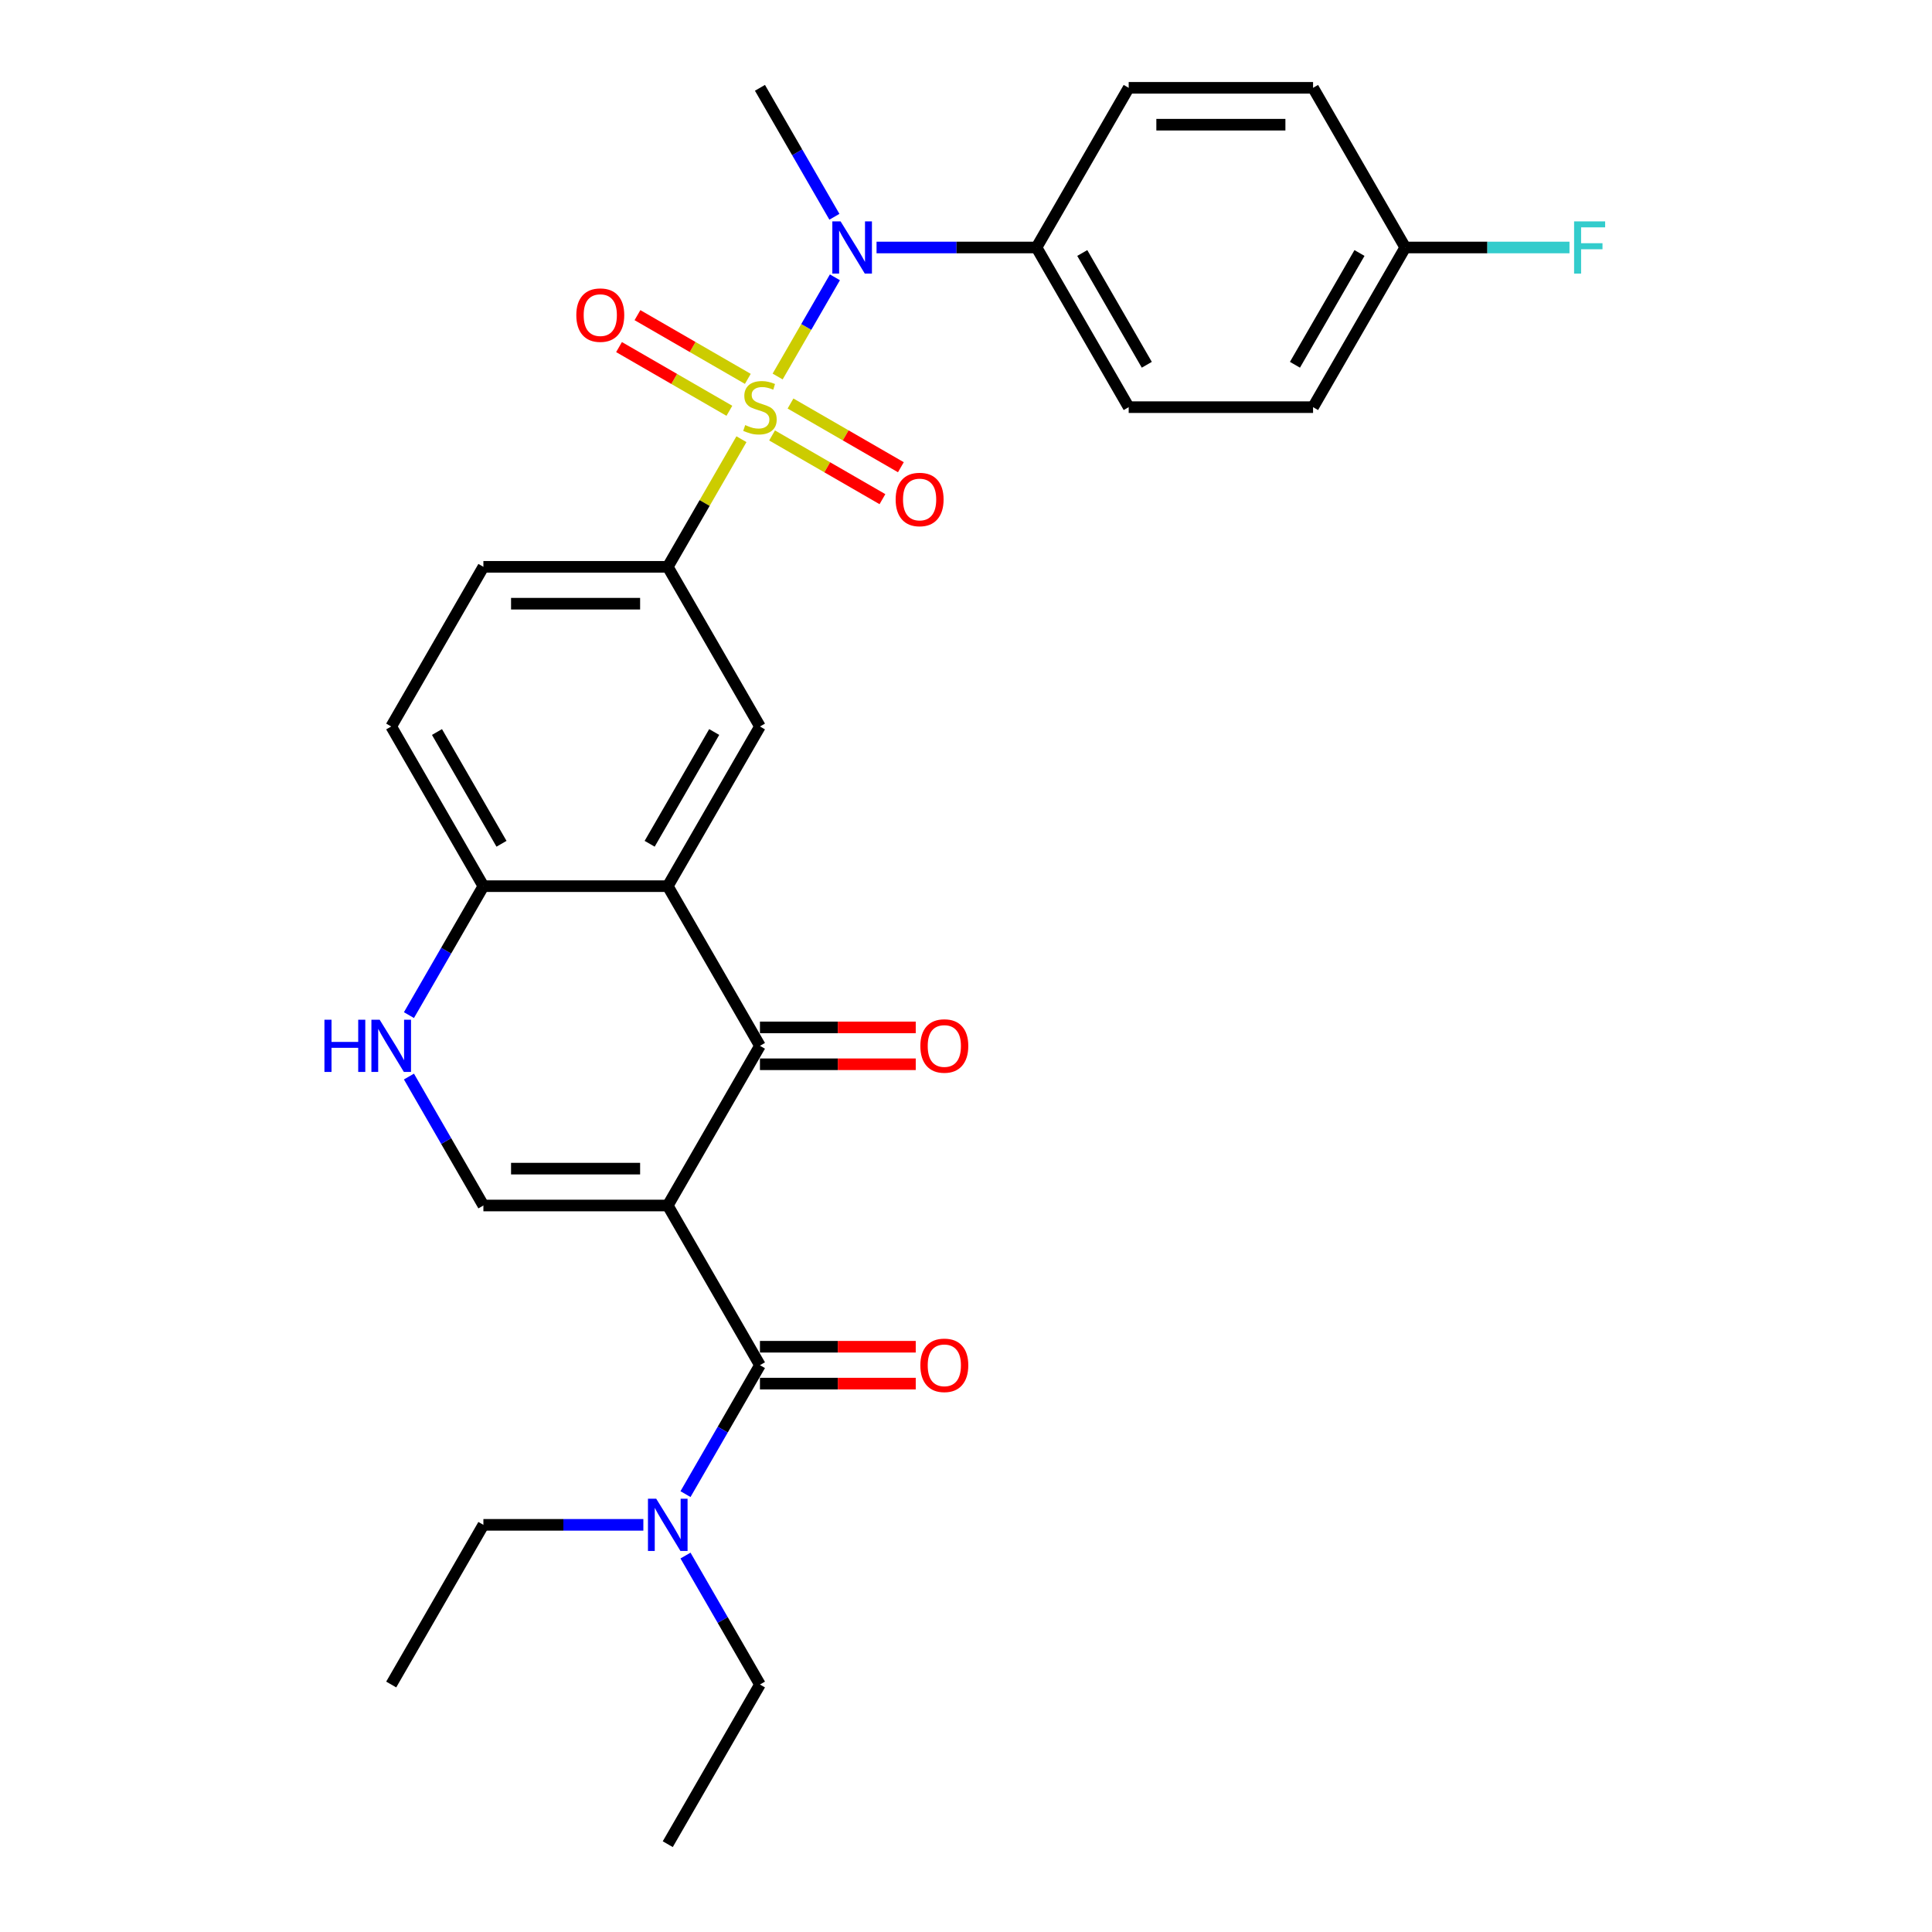 <?xml version='1.0' encoding='iso-8859-1'?>
<svg version='1.1' baseProfile='full'
              xmlns='http://www.w3.org/2000/svg'
                      xmlns:rdkit='http://www.rdkit.org/xml'
                      xmlns:xlink='http://www.w3.org/1999/xlink'
                  xml:space='preserve'
width='1000px' height='1000px' viewBox='0 0 1000 1000'>
<!-- END OF HEADER -->
<rect style='opacity:1.0;fill:#FFFFFF;stroke:none' width='1000' height='1000' x='0' y='0'> </rect>
<path class='bond-5' d='M 402.506,194.883 L 417.328,169.212' style='fill:none;fill-rule:evenodd;stroke:#CCCC00;stroke-width:6px;stroke-linecap:butt;stroke-linejoin:miter;stroke-opacity:1' />
<path class='bond-5' d='M 417.328,169.212 L 432.149,143.54' style='fill:none;fill-rule:evenodd;stroke:#0000FF;stroke-width:6px;stroke-linecap:butt;stroke-linejoin:miter;stroke-opacity:1' />
<path class='bond-6' d='M 383.773,227.33 L 364.704,260.359' style='fill:none;fill-rule:evenodd;stroke:#CCCC00;stroke-width:6px;stroke-linecap:butt;stroke-linejoin:miter;stroke-opacity:1' />
<path class='bond-6' d='M 364.704,260.359 L 345.634,293.388' style='fill:none;fill-rule:evenodd;stroke:#000000;stroke-width:6px;stroke-linecap:butt;stroke-linejoin:miter;stroke-opacity:1' />
<path class='bond-10' d='M 399.628,225.388 L 428.189,241.878' style='fill:none;fill-rule:evenodd;stroke:#CCCC00;stroke-width:6px;stroke-linecap:butt;stroke-linejoin:miter;stroke-opacity:1' />
<path class='bond-10' d='M 428.189,241.878 L 456.75,258.367' style='fill:none;fill-rule:evenodd;stroke:#FF0000;stroke-width:6px;stroke-linecap:butt;stroke-linejoin:miter;stroke-opacity:1' />
<path class='bond-10' d='M 409.171,208.86 L 437.732,225.349' style='fill:none;fill-rule:evenodd;stroke:#CCCC00;stroke-width:6px;stroke-linecap:butt;stroke-linejoin:miter;stroke-opacity:1' />
<path class='bond-10' d='M 437.732,225.349 L 466.293,241.838' style='fill:none;fill-rule:evenodd;stroke:#FF0000;stroke-width:6px;stroke-linecap:butt;stroke-linejoin:miter;stroke-opacity:1' />
<path class='bond-11' d='M 387.07,196.099 L 358.509,179.61' style='fill:none;fill-rule:evenodd;stroke:#CCCC00;stroke-width:6px;stroke-linecap:butt;stroke-linejoin:miter;stroke-opacity:1' />
<path class='bond-11' d='M 358.509,179.61 L 329.949,163.12' style='fill:none;fill-rule:evenodd;stroke:#FF0000;stroke-width:6px;stroke-linecap:butt;stroke-linejoin:miter;stroke-opacity:1' />
<path class='bond-11' d='M 377.527,212.628 L 348.966,196.139' style='fill:none;fill-rule:evenodd;stroke:#CCCC00;stroke-width:6px;stroke-linecap:butt;stroke-linejoin:miter;stroke-opacity:1' />
<path class='bond-11' d='M 348.966,196.139 L 320.406,179.649' style='fill:none;fill-rule:evenodd;stroke:#FF0000;stroke-width:6px;stroke-linecap:butt;stroke-linejoin:miter;stroke-opacity:1' />
<path class='bond-0' d='M 345.634,623.967 L 393.349,541.322' style='fill:none;fill-rule:evenodd;stroke:#000000;stroke-width:6px;stroke-linecap:butt;stroke-linejoin:miter;stroke-opacity:1' />
<path class='bond-3' d='M 345.634,623.967 L 393.349,706.612' style='fill:none;fill-rule:evenodd;stroke:#000000;stroke-width:6px;stroke-linecap:butt;stroke-linejoin:miter;stroke-opacity:1' />
<path class='bond-31' d='M 345.634,623.967 L 250.204,623.967' style='fill:none;fill-rule:evenodd;stroke:#000000;stroke-width:6px;stroke-linecap:butt;stroke-linejoin:miter;stroke-opacity:1' />
<path class='bond-31' d='M 331.32,604.881 L 264.519,604.881' style='fill:none;fill-rule:evenodd;stroke:#000000;stroke-width:6px;stroke-linecap:butt;stroke-linejoin:miter;stroke-opacity:1' />
<path class='bond-1' d='M 393.349,541.322 L 345.634,458.678' style='fill:none;fill-rule:evenodd;stroke:#000000;stroke-width:6px;stroke-linecap:butt;stroke-linejoin:miter;stroke-opacity:1' />
<path class='bond-14' d='M 393.349,550.865 L 433.668,550.865' style='fill:none;fill-rule:evenodd;stroke:#000000;stroke-width:6px;stroke-linecap:butt;stroke-linejoin:miter;stroke-opacity:1' />
<path class='bond-14' d='M 433.668,550.865 L 473.987,550.865' style='fill:none;fill-rule:evenodd;stroke:#FF0000;stroke-width:6px;stroke-linecap:butt;stroke-linejoin:miter;stroke-opacity:1' />
<path class='bond-14' d='M 393.349,531.779 L 433.668,531.779' style='fill:none;fill-rule:evenodd;stroke:#000000;stroke-width:6px;stroke-linecap:butt;stroke-linejoin:miter;stroke-opacity:1' />
<path class='bond-14' d='M 433.668,531.779 L 473.987,531.779' style='fill:none;fill-rule:evenodd;stroke:#FF0000;stroke-width:6px;stroke-linecap:butt;stroke-linejoin:miter;stroke-opacity:1' />
<path class='bond-2' d='M 345.634,458.678 L 393.349,376.033' style='fill:none;fill-rule:evenodd;stroke:#000000;stroke-width:6px;stroke-linecap:butt;stroke-linejoin:miter;stroke-opacity:1' />
<path class='bond-2' d='M 336.263,436.738 L 369.663,378.887' style='fill:none;fill-rule:evenodd;stroke:#000000;stroke-width:6px;stroke-linecap:butt;stroke-linejoin:miter;stroke-opacity:1' />
<path class='bond-29' d='M 345.634,458.678 L 250.204,458.678' style='fill:none;fill-rule:evenodd;stroke:#000000;stroke-width:6px;stroke-linecap:butt;stroke-linejoin:miter;stroke-opacity:1' />
<path class='bond-12' d='M 393.349,706.612 L 374.081,739.985' style='fill:none;fill-rule:evenodd;stroke:#000000;stroke-width:6px;stroke-linecap:butt;stroke-linejoin:miter;stroke-opacity:1' />
<path class='bond-12' d='M 374.081,739.985 L 354.813,773.358' style='fill:none;fill-rule:evenodd;stroke:#0000FF;stroke-width:6px;stroke-linecap:butt;stroke-linejoin:miter;stroke-opacity:1' />
<path class='bond-15' d='M 393.349,716.155 L 433.668,716.155' style='fill:none;fill-rule:evenodd;stroke:#000000;stroke-width:6px;stroke-linecap:butt;stroke-linejoin:miter;stroke-opacity:1' />
<path class='bond-15' d='M 433.668,716.155 L 473.987,716.155' style='fill:none;fill-rule:evenodd;stroke:#FF0000;stroke-width:6px;stroke-linecap:butt;stroke-linejoin:miter;stroke-opacity:1' />
<path class='bond-15' d='M 393.349,697.069 L 433.668,697.069' style='fill:none;fill-rule:evenodd;stroke:#000000;stroke-width:6px;stroke-linecap:butt;stroke-linejoin:miter;stroke-opacity:1' />
<path class='bond-15' d='M 433.668,697.069 L 473.987,697.069' style='fill:none;fill-rule:evenodd;stroke:#FF0000;stroke-width:6px;stroke-linecap:butt;stroke-linejoin:miter;stroke-opacity:1' />
<path class='bond-4' d='M 250.204,623.967 L 230.937,590.594' style='fill:none;fill-rule:evenodd;stroke:#000000;stroke-width:6px;stroke-linecap:butt;stroke-linejoin:miter;stroke-opacity:1' />
<path class='bond-4' d='M 230.937,590.594 L 211.669,557.221' style='fill:none;fill-rule:evenodd;stroke:#0000FF;stroke-width:6px;stroke-linecap:butt;stroke-linejoin:miter;stroke-opacity:1' />
<path class='bond-13' d='M 453.699,128.099 L 495.096,128.099' style='fill:none;fill-rule:evenodd;stroke:#0000FF;stroke-width:6px;stroke-linecap:butt;stroke-linejoin:miter;stroke-opacity:1' />
<path class='bond-13' d='M 495.096,128.099 L 536.494,128.099' style='fill:none;fill-rule:evenodd;stroke:#000000;stroke-width:6px;stroke-linecap:butt;stroke-linejoin:miter;stroke-opacity:1' />
<path class='bond-24' d='M 431.885,112.201 L 412.617,78.828' style='fill:none;fill-rule:evenodd;stroke:#0000FF;stroke-width:6px;stroke-linecap:butt;stroke-linejoin:miter;stroke-opacity:1' />
<path class='bond-24' d='M 412.617,78.828 L 393.349,45.455' style='fill:none;fill-rule:evenodd;stroke:#000000;stroke-width:6px;stroke-linecap:butt;stroke-linejoin:miter;stroke-opacity:1' />
<path class='bond-8' d='M 345.634,293.388 L 393.349,376.033' style='fill:none;fill-rule:evenodd;stroke:#000000;stroke-width:6px;stroke-linecap:butt;stroke-linejoin:miter;stroke-opacity:1' />
<path class='bond-16' d='M 345.634,293.388 L 250.204,293.388' style='fill:none;fill-rule:evenodd;stroke:#000000;stroke-width:6px;stroke-linecap:butt;stroke-linejoin:miter;stroke-opacity:1' />
<path class='bond-16' d='M 331.32,312.474 L 264.519,312.474' style='fill:none;fill-rule:evenodd;stroke:#000000;stroke-width:6px;stroke-linecap:butt;stroke-linejoin:miter;stroke-opacity:1' />
<path class='bond-7' d='M 211.669,525.424 L 230.937,492.051' style='fill:none;fill-rule:evenodd;stroke:#0000FF;stroke-width:6px;stroke-linecap:butt;stroke-linejoin:miter;stroke-opacity:1' />
<path class='bond-7' d='M 230.937,492.051 L 250.204,458.678' style='fill:none;fill-rule:evenodd;stroke:#000000;stroke-width:6px;stroke-linecap:butt;stroke-linejoin:miter;stroke-opacity:1' />
<path class='bond-9' d='M 250.204,458.678 L 202.49,376.033' style='fill:none;fill-rule:evenodd;stroke:#000000;stroke-width:6px;stroke-linecap:butt;stroke-linejoin:miter;stroke-opacity:1' />
<path class='bond-9' d='M 259.576,436.738 L 226.176,378.887' style='fill:none;fill-rule:evenodd;stroke:#000000;stroke-width:6px;stroke-linecap:butt;stroke-linejoin:miter;stroke-opacity:1' />
<path class='bond-25' d='M 354.813,805.155 L 374.081,838.528' style='fill:none;fill-rule:evenodd;stroke:#0000FF;stroke-width:6px;stroke-linecap:butt;stroke-linejoin:miter;stroke-opacity:1' />
<path class='bond-25' d='M 374.081,838.528 L 393.349,871.901' style='fill:none;fill-rule:evenodd;stroke:#000000;stroke-width:6px;stroke-linecap:butt;stroke-linejoin:miter;stroke-opacity:1' />
<path class='bond-26' d='M 332.999,789.256 L 291.602,789.256' style='fill:none;fill-rule:evenodd;stroke:#0000FF;stroke-width:6px;stroke-linecap:butt;stroke-linejoin:miter;stroke-opacity:1' />
<path class='bond-26' d='M 291.602,789.256 L 250.204,789.256' style='fill:none;fill-rule:evenodd;stroke:#000000;stroke-width:6px;stroke-linecap:butt;stroke-linejoin:miter;stroke-opacity:1' />
<path class='bond-18' d='M 536.494,128.099 L 584.209,210.744' style='fill:none;fill-rule:evenodd;stroke:#000000;stroke-width:6px;stroke-linecap:butt;stroke-linejoin:miter;stroke-opacity:1' />
<path class='bond-18' d='M 560.18,130.953 L 593.58,188.804' style='fill:none;fill-rule:evenodd;stroke:#000000;stroke-width:6px;stroke-linecap:butt;stroke-linejoin:miter;stroke-opacity:1' />
<path class='bond-19' d='M 536.494,128.099 L 584.209,45.455' style='fill:none;fill-rule:evenodd;stroke:#000000;stroke-width:6px;stroke-linecap:butt;stroke-linejoin:miter;stroke-opacity:1' />
<path class='bond-17' d='M 250.204,293.388 L 202.49,376.033' style='fill:none;fill-rule:evenodd;stroke:#000000;stroke-width:6px;stroke-linecap:butt;stroke-linejoin:miter;stroke-opacity:1' />
<path class='bond-21' d='M 584.209,210.744 L 679.639,210.744' style='fill:none;fill-rule:evenodd;stroke:#000000;stroke-width:6px;stroke-linecap:butt;stroke-linejoin:miter;stroke-opacity:1' />
<path class='bond-22' d='M 584.209,45.455 L 679.639,45.455' style='fill:none;fill-rule:evenodd;stroke:#000000;stroke-width:6px;stroke-linecap:butt;stroke-linejoin:miter;stroke-opacity:1' />
<path class='bond-22' d='M 598.523,64.54 L 665.324,64.54' style='fill:none;fill-rule:evenodd;stroke:#000000;stroke-width:6px;stroke-linecap:butt;stroke-linejoin:miter;stroke-opacity:1' />
<path class='bond-20' d='M 727.353,128.099 L 679.639,45.455' style='fill:none;fill-rule:evenodd;stroke:#000000;stroke-width:6px;stroke-linecap:butt;stroke-linejoin:miter;stroke-opacity:1' />
<path class='bond-23' d='M 727.353,128.099 L 769.858,128.099' style='fill:none;fill-rule:evenodd;stroke:#000000;stroke-width:6px;stroke-linecap:butt;stroke-linejoin:miter;stroke-opacity:1' />
<path class='bond-23' d='M 769.858,128.099 L 812.362,128.099' style='fill:none;fill-rule:evenodd;stroke:#33CCCC;stroke-width:6px;stroke-linecap:butt;stroke-linejoin:miter;stroke-opacity:1' />
<path class='bond-30' d='M 727.353,128.099 L 679.639,210.744' style='fill:none;fill-rule:evenodd;stroke:#000000;stroke-width:6px;stroke-linecap:butt;stroke-linejoin:miter;stroke-opacity:1' />
<path class='bond-30' d='M 703.667,130.953 L 670.267,188.804' style='fill:none;fill-rule:evenodd;stroke:#000000;stroke-width:6px;stroke-linecap:butt;stroke-linejoin:miter;stroke-opacity:1' />
<path class='bond-27' d='M 393.349,871.901 L 345.634,954.545' style='fill:none;fill-rule:evenodd;stroke:#000000;stroke-width:6px;stroke-linecap:butt;stroke-linejoin:miter;stroke-opacity:1' />
<path class='bond-28' d='M 250.204,789.256 L 202.49,871.901' style='fill:none;fill-rule:evenodd;stroke:#000000;stroke-width:6px;stroke-linecap:butt;stroke-linejoin:miter;stroke-opacity:1' />
<path  class='atom-0' d='M 385.715 220.02
Q 386.02 220.134, 387.28 220.669
Q 388.539 221.203, 389.914 221.546
Q 391.326 221.852, 392.7 221.852
Q 395.258 221.852, 396.746 220.63
Q 398.235 219.371, 398.235 217.195
Q 398.235 215.706, 397.472 214.79
Q 396.746 213.874, 395.601 213.378
Q 394.456 212.881, 392.548 212.309
Q 390.143 211.584, 388.692 210.896
Q 387.28 210.209, 386.249 208.759
Q 385.257 207.308, 385.257 204.865
Q 385.257 201.468, 387.547 199.369
Q 389.875 197.269, 394.456 197.269
Q 397.586 197.269, 401.136 198.758
L 400.258 201.697
Q 397.014 200.361, 394.571 200.361
Q 391.937 200.361, 390.486 201.468
Q 389.036 202.537, 389.074 204.407
Q 389.074 205.858, 389.799 206.736
Q 390.563 207.614, 391.631 208.11
Q 392.738 208.606, 394.571 209.179
Q 397.014 209.942, 398.464 210.706
Q 399.915 211.469, 400.945 213.034
Q 402.014 214.561, 402.014 217.195
Q 402.014 220.936, 399.495 222.959
Q 397.014 224.944, 392.853 224.944
Q 390.448 224.944, 388.616 224.409
Q 386.822 223.913, 384.684 223.035
L 385.715 220.02
' fill='#CCCC00'/>
<path  class='atom-6' d='M 435.09 114.586
L 443.946 128.901
Q 444.824 130.313, 446.236 132.871
Q 447.649 135.428, 447.725 135.581
L 447.725 114.586
L 451.313 114.586
L 451.313 141.612
L 447.611 141.612
L 438.106 125.962
Q 436.999 124.129, 435.815 122.03
Q 434.67 119.93, 434.327 119.281
L 434.327 141.612
L 430.815 141.612
L 430.815 114.586
L 435.09 114.586
' fill='#0000FF'/>
<path  class='atom-8' d='M 167.925 527.809
L 171.589 527.809
L 171.589 539.299
L 185.408 539.299
L 185.408 527.809
L 189.072 527.809
L 189.072 554.835
L 185.408 554.835
L 185.408 542.353
L 171.589 542.353
L 171.589 554.835
L 167.925 554.835
L 167.925 527.809
' fill='#0000FF'/>
<path  class='atom-8' d='M 196.516 527.809
L 205.372 542.124
Q 206.249 543.536, 207.662 546.094
Q 209.074 548.651, 209.151 548.804
L 209.151 527.809
L 212.739 527.809
L 212.739 554.835
L 209.036 554.835
L 199.531 539.185
Q 198.424 537.352, 197.241 535.253
Q 196.096 533.154, 195.752 532.505
L 195.752 554.835
L 192.24 554.835
L 192.24 527.809
L 196.516 527.809
' fill='#0000FF'/>
<path  class='atom-11' d='M 463.588 258.535
Q 463.588 252.046, 466.794 248.419
Q 470.001 244.793, 475.994 244.793
Q 481.987 244.793, 485.193 248.419
Q 488.4 252.046, 488.4 258.535
Q 488.4 265.101, 485.155 268.841
Q 481.91 272.544, 475.994 272.544
Q 470.039 272.544, 466.794 268.841
Q 463.588 265.139, 463.588 258.535
M 475.994 269.49
Q 480.116 269.49, 482.33 266.742
Q 484.582 263.955, 484.582 258.535
Q 484.582 253.229, 482.33 250.557
Q 480.116 247.847, 475.994 247.847
Q 471.871 247.847, 469.619 250.519
Q 467.405 253.191, 467.405 258.535
Q 467.405 263.994, 469.619 266.742
Q 471.871 269.49, 475.994 269.49
' fill='#FF0000'/>
<path  class='atom-12' d='M 298.299 163.105
Q 298.299 156.616, 301.505 152.99
Q 304.711 149.363, 310.704 149.363
Q 316.697 149.363, 319.904 152.99
Q 323.11 156.616, 323.11 163.105
Q 323.11 169.671, 319.866 173.412
Q 316.621 177.114, 310.704 177.114
Q 304.75 177.114, 301.505 173.412
Q 298.299 169.709, 298.299 163.105
M 310.704 174.061
Q 314.827 174.061, 317.041 171.312
Q 319.293 168.526, 319.293 163.105
Q 319.293 157.799, 317.041 155.127
Q 314.827 152.417, 310.704 152.417
Q 306.582 152.417, 304.33 155.089
Q 302.116 157.761, 302.116 163.105
Q 302.116 168.564, 304.33 171.312
Q 306.582 174.061, 310.704 174.061
' fill='#FF0000'/>
<path  class='atom-13' d='M 339.66 775.743
L 348.516 790.058
Q 349.394 791.47, 350.807 794.028
Q 352.219 796.585, 352.295 796.738
L 352.295 775.743
L 355.883 775.743
L 355.883 802.769
L 352.181 802.769
L 342.676 787.119
Q 341.569 785.286, 340.386 783.187
Q 339.24 781.087, 338.897 780.438
L 338.897 802.769
L 335.385 802.769
L 335.385 775.743
L 339.66 775.743
' fill='#0000FF'/>
<path  class='atom-15' d='M 476.373 541.399
Q 476.373 534.909, 479.579 531.283
Q 482.786 527.657, 488.779 527.657
Q 494.772 527.657, 497.978 531.283
Q 501.185 534.909, 501.185 541.399
Q 501.185 547.964, 497.94 551.705
Q 494.696 555.408, 488.779 555.408
Q 482.824 555.408, 479.579 551.705
Q 476.373 548.002, 476.373 541.399
M 488.779 552.354
Q 492.901 552.354, 495.115 549.606
Q 497.368 546.819, 497.368 541.399
Q 497.368 536.093, 495.115 533.421
Q 492.901 530.711, 488.779 530.711
Q 484.656 530.711, 482.404 533.383
Q 480.19 536.055, 480.19 541.399
Q 480.19 546.857, 482.404 549.606
Q 484.656 552.354, 488.779 552.354
' fill='#FF0000'/>
<path  class='atom-16' d='M 476.373 706.688
Q 476.373 700.199, 479.579 696.572
Q 482.786 692.946, 488.779 692.946
Q 494.772 692.946, 497.978 696.572
Q 501.185 700.199, 501.185 706.688
Q 501.185 713.253, 497.94 716.994
Q 494.696 720.697, 488.779 720.697
Q 482.824 720.697, 479.579 716.994
Q 476.373 713.292, 476.373 706.688
M 488.779 717.643
Q 492.901 717.643, 495.115 714.895
Q 497.368 712.108, 497.368 706.688
Q 497.368 701.382, 495.115 698.71
Q 492.901 696, 488.779 696
Q 484.656 696, 482.404 698.672
Q 480.19 701.344, 480.19 706.688
Q 480.19 712.146, 482.404 714.895
Q 484.656 717.643, 488.779 717.643
' fill='#FF0000'/>
<path  class='atom-24' d='M 814.748 114.586
L 830.818 114.586
L 830.818 117.678
L 818.374 117.678
L 818.374 125.885
L 829.444 125.885
L 829.444 129.015
L 818.374 129.015
L 818.374 141.612
L 814.748 141.612
L 814.748 114.586
' fill='#33CCCC'/>
</svg>

